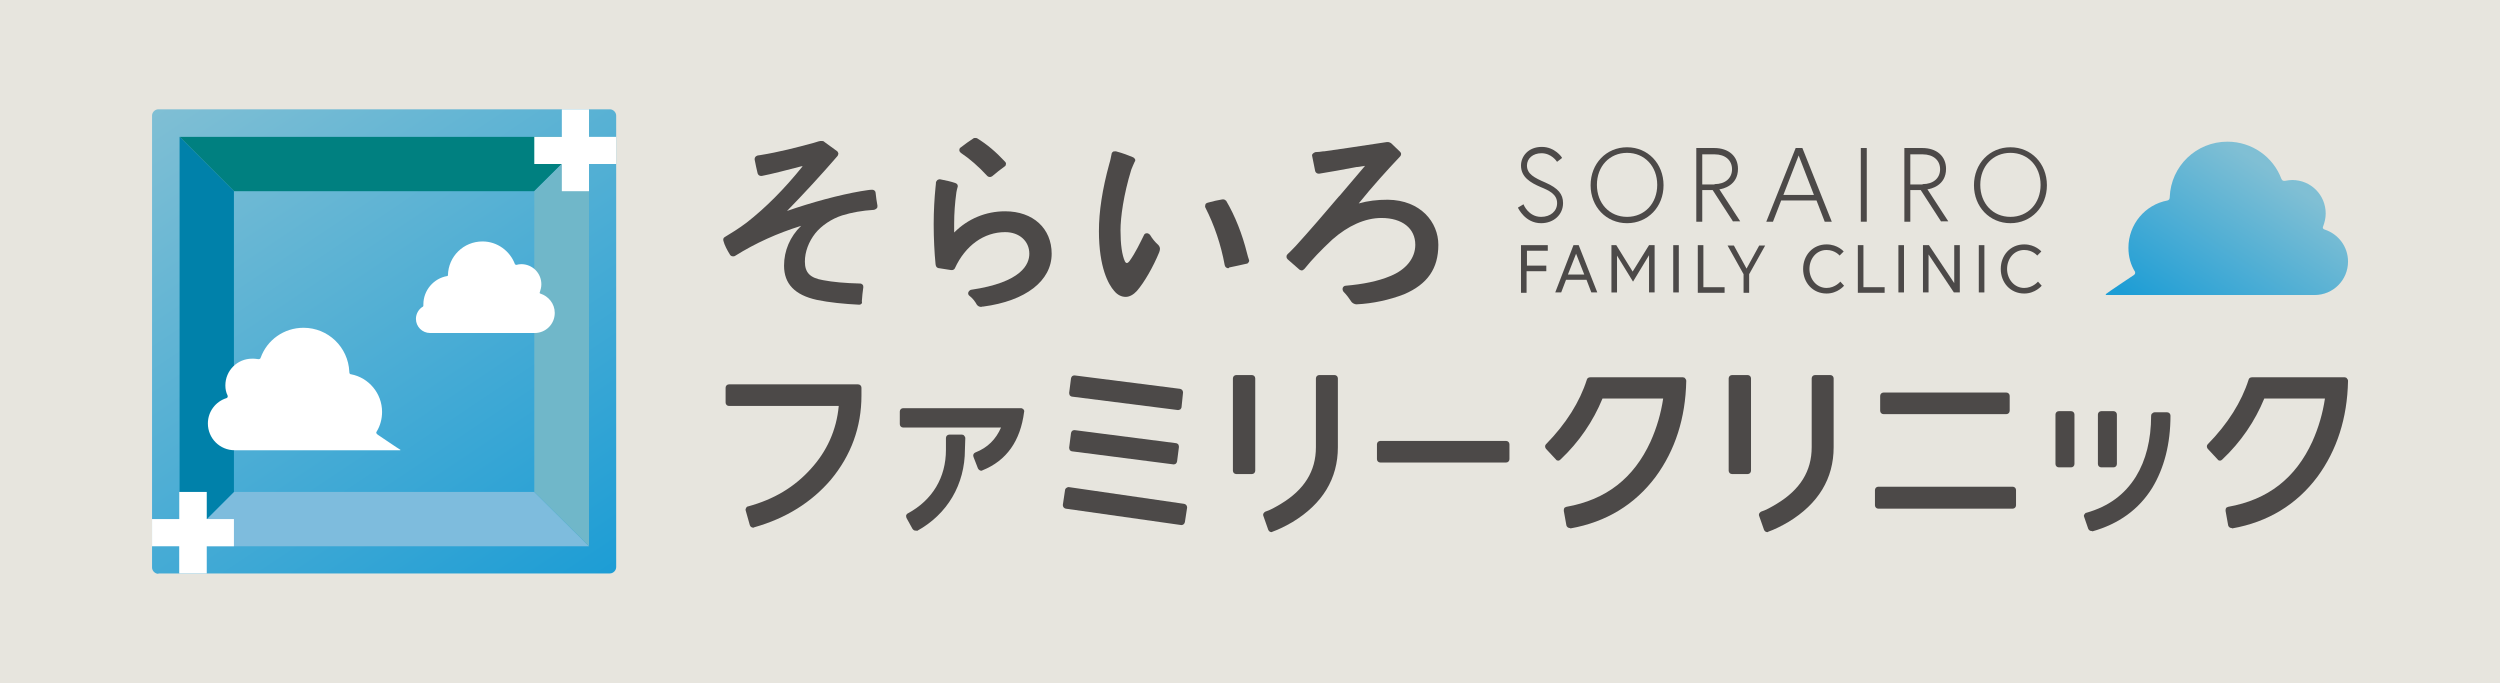 <?xml version="1.0" encoding="utf-8"?>
<!-- Generator: Adobe Illustrator 25.4.6, SVG Export Plug-In . SVG Version: 6.00 Build 0)  -->
<svg version="1.1" id="レイヤー_1" xmlns="http://www.w3.org/2000/svg" xmlns:xlink="http://www.w3.org/1999/xlink" x="0px"
	 y="0px" viewBox="0 0 329.843 90.128" style="enable-background:new 0 0 329.843 90.128;" xml:space="preserve">
<style type="text/css">
	.st0{fill:#E7E5DE;}
	.st1{fill:#4C4948;}
	.st2{fill:url(#SVGID_1_);}
	
		.st3{clip-path:url(#SVGID_00000077301415109680350060000000084501812773847706_);fill:url(#SVGID_00000139975675798355502330000002189543767501966992_);}
	.st4{clip-path:url(#SVGID_00000130646309247923733920000007076728987447695488_);fill:none;}
	.st5{clip-path:url(#SVGID_00000154399264087946379870000009871171151445567404_);fill:#008080;}
	.st6{clip-path:url(#SVGID_00000093874617446050047340000008494653417013363871_);fill:#7EBCDD;}
	.st7{clip-path:url(#SVGID_00000055693517881326980320000012370311596903086214_);fill:#0081AA;}
	.st8{clip-path:url(#SVGID_00000176028569094978443850000015758390889064168892_);fill:#70B7C9;}
	.st9{clip-path:url(#SVGID_00000155112204224126759950000007976937328665549717_);fill:#FFFFFF;}
	.st10{clip-path:url(#SVGID_00000163793618997171294300000000101112181807649975_);fill:#FFFFFF;}
	.st11{clip-path:url(#SVGID_00000114047665578323579490000007169722909055074434_);fill:#FFFFFF;}
	.st12{clip-path:url(#SVGID_00000118364324002284648620000015219179124733663416_);fill:#FFFFFF;}
</style>
<g>
	<rect class="st0" width="329.843" height="90.128"/>
	<g>
		<path class="st1" d="M203.328,29.448c-2.112,0-2.996-1.964-3.045-2.013v-0.049
			l0.737-0.442v0.049c0,0,0.638,1.621,2.308,1.621
			c1.228,0,2.112-0.737,2.112-1.817c0-1.179-1.08-1.67-2.161-2.112
			c-1.375-0.589-2.603-1.326-2.603-2.848c0-1.179,0.933-2.455,2.75-2.455
			c1.719,0,2.652,1.375,2.652,1.424v0.049l-0.638,0.491l-0.049-0.049
			c0,0-0.688-1.08-2.013-1.08c-1.129,0-1.915,0.687-1.915,1.621
			c0,1.129,0.982,1.621,2.455,2.259c1.67,0.737,2.308,1.522,2.308,2.701
			C206.225,28.319,204.997,29.448,203.328,29.448z"/>
		<path class="st1" d="M214.671,29.448c-2.75,0-4.812-2.161-4.812-5.009
			s2.062-5.009,4.812-5.009c2.75,0,4.812,2.161,4.812,5.009
			C219.484,27.287,217.421,29.448,214.671,29.448z M214.671,20.167
			c-2.308,0-3.978,1.768-3.978,4.223s1.67,4.223,3.978,4.223
			c2.308,0,3.978-1.768,3.978-4.223S216.979,20.167,214.671,20.167z"/>
		<path class="st1" d="M228.667,29.252l-2.701-4.174h-1.375v4.174h-0.786v-9.723h2.357
			c1.915,0,3.143,1.08,3.143,2.75c0,2.21-2.013,2.652-2.455,2.701l2.75,4.223
			h-0.933V29.252z M226.211,24.292c1.424,0,2.308-0.786,2.308-1.964
			s-0.884-1.964-2.308-1.964h-1.621v3.978h1.621V24.292z"/>
		<path class="st1" d="M240.747,29.252l-1.08-2.799h-4.665l-1.08,2.799h-0.884l3.879-9.723
			h0.884l3.879,9.723H240.747z M239.323,25.716l-2.013-5.205l-2.013,5.205H239.323z"/>
		<rect x="245.51" y="19.529" class="st1" width="0.786" height="9.723"/>
		<path class="st1" d="M256.118,29.252l-2.701-4.174h-1.375v4.174h-0.786v-9.723h2.357
			c1.915,0,3.143,1.08,3.143,2.75c0,2.21-2.013,2.652-2.455,2.701l2.75,4.223
			h-0.933V29.252z M253.662,24.292c1.424,0,2.308-0.786,2.308-1.964
			s-0.884-1.964-2.308-1.964h-1.621v3.978h1.621V24.292z"/>
		<path class="st1" d="M265.251,29.448c-2.75,0-4.812-2.161-4.812-5.009
			s2.062-5.009,4.812-5.009s4.812,2.161,4.812,5.009S268.001,29.448,265.251,29.448z
			 M265.251,20.167c-2.308,0-3.978,1.768-3.978,4.223s1.67,4.223,3.978,4.223
			s3.978-1.768,3.978-4.223C269.229,21.935,267.56,20.167,265.251,20.167z"/>
		<path class="st1" d="M201.412,35.046h2.603v0.737h-2.603v2.848h-0.737v-6.286h3.536
			v0.737h-2.75v1.964H201.412z"/>
		<path class="st1" d="M207.6,32.345h0.688l2.455,6.237h-0.786l-0.638-1.67h-2.701
			l-0.638,1.67h-0.786L207.6,32.345z M206.863,36.225h2.161l-1.08-2.75
			L206.863,36.225z"/>
		<path class="st1" d="M213.247,32.345l2.161,3.487l2.161-3.487h0.737v6.237h-0.737v-4.911
			l-2.112,3.487l-2.112-3.437v4.862h-0.737v-6.237H213.247z"/>
		<path class="st1" d="M220.761,32.345h0.737v6.237h-0.737V32.345z"/>
		<path class="st1" d="M224.002,32.345h0.737v5.549h2.799v0.737h-3.536V32.345z"/>
		<path class="st1" d="M230.042,36.176l-2.112-3.781h0.835l1.67,3.045l1.67-3.045h0.786
			l-2.112,3.781v2.455h-0.737v-2.455H230.042z"/>
		<path class="st1" d="M242.711,33.72c0,0-0.589-0.737-1.719-0.737
			c-1.375,0-2.259,1.179-2.259,2.504c0,1.326,0.933,2.504,2.259,2.504
			c1.129,0,1.817-0.835,1.817-0.835l0.491,0.54c0,0-0.835,1.031-2.308,1.031
			c-1.817,0-3.094-1.424-3.094-3.241c0-1.817,1.277-3.241,3.094-3.241
			c1.473,0,2.259,0.933,2.259,0.933L242.711,33.72z"/>
		<path class="st1" d="M245.118,32.345h0.737v5.549h2.799v0.737H245.118V32.345z"/>
		<path class="st1" d="M250.47,32.345h0.737v6.237h-0.737V32.345z"/>
		<path class="st1" d="M254.497,32.345l3.339,5.009v-5.009h0.737v6.237h-0.786
			l-3.339-5.009v5.009h-0.737v-6.237H254.497z"/>
		<path class="st1" d="M261.077,32.345h0.737v6.237h-0.737V32.345z"/>
		<path class="st1" d="M268.787,33.72c0,0-0.589-0.737-1.719-0.737
			c-1.375,0-2.259,1.179-2.259,2.504c0,1.326,0.933,2.504,2.259,2.504
			c1.129,0,1.817-0.835,1.817-0.835l0.491,0.54c0,0-0.835,1.031-2.308,1.031
			c-1.817,0-3.094-1.424-3.094-3.241c0-1.817,1.277-3.241,3.094-3.241
			c1.473,0,2.259,0.933,2.259,0.933L268.787,33.72z"/>
		
			<linearGradient id="SVGID_1_" gradientUnits="userSpaceOnUse" x1="-2629.571" y1="67.374" x2="-2616.084" y2="47.208" gradientTransform="matrix(-1 0 0 -1 -2327.951 91.238)">
			<stop  offset="0" style="stop-color:#80BFD4"/>
			<stop  offset="1" style="stop-color:#1D9DD5"/>
		</linearGradient>
		<path class="st2" d="M281.555,36.274c0,0-3.683,2.455-3.683,2.504
			c-0.098,0.049-0.049,0.147,0.049,0.147c0.049,0,27.451,0,27.451,0
			c2.455,0,4.42-1.964,4.42-4.42c0-1.964-1.277-3.634-3.094-4.223
			c-0.196-0.049-0.295-0.246-0.196-0.393c0.196-0.54,0.344-1.08,0.344-1.719
			c0-2.455-1.964-4.42-4.42-4.42c-0.295,0-0.589,0.049-0.884,0.098
			c-0.246,0.049-0.442,0-0.54-0.246c-1.08-2.897-3.879-4.911-7.121-4.911
			c-4.125,0-7.464,3.241-7.612,7.317c0,0.246-0.098,0.393-0.295,0.442
			c-2.946,0.54-5.156,3.143-5.156,6.237c0,1.179,0.295,2.259,0.884,3.192
			C281.702,35.979,281.751,36.127,281.555,36.274z"/>
		<path class="st1" d="M99.368,69.618c-0.196,0-0.393-0.147-0.442-0.344l-0.54-1.915
			c-0.049-0.098,0-0.246,0.049-0.344c0.049-0.098,0.147-0.196,0.246-0.196
			c3.437-0.933,6.138-2.554,8.299-4.96c2.112-2.308,3.388-5.107,3.683-8.299
			H96.176c-0.246,0-0.442-0.196-0.442-0.442v-1.964
			c0-0.246,0.196-0.442,0.442-0.442h17.04c0.246,0,0.442,0.196,0.442,0.442v1.031
			c0,4.174-1.375,7.906-4.027,11.098c-2.554,2.996-5.942,5.107-10.116,6.286
			C99.466,69.618,99.417,69.618,99.368,69.618z"/>
		<path class="st1" d="M120.779,70.011c-0.147,0-0.295-0.098-0.393-0.246l-0.786-1.424
			c-0.049-0.098-0.049-0.246-0.049-0.344c0.049-0.098,0.098-0.196,0.196-0.246
			c3.29-1.768,5.058-4.763,5.058-8.397v-1.571c0-0.246,0.196-0.442,0.442-0.442
			h1.67c0.098,0,0.246,0.049,0.295,0.147c0.098,0.098,0.147,0.196,0.147,0.344
			l-0.049,1.473c0,4.616-2.308,8.545-6.335,10.754
			C120.926,69.961,120.828,70.011,120.779,70.011z M129.471,62.104
			c-0.049,0-0.098,0-0.196-0.049c-0.098-0.049-0.196-0.147-0.246-0.246
			l-0.589-1.522c-0.098-0.246,0-0.491,0.246-0.589
			c1.621-0.638,2.701-1.719,3.388-3.29h-12.915c-0.246,0-0.442-0.196-0.442-0.442
			v-1.67c0-0.246,0.196-0.442,0.442-0.442h15.518c0.147,0,0.246,0.049,0.344,0.147
			c0.098,0.098,0.147,0.246,0.098,0.344c-0.491,3.83-2.308,6.433-5.5,7.71
			C129.569,62.104,129.52,62.104,129.471,62.104z"/>
		<path class="st1" d="M155.841,69.274l-15.223-2.161c-0.246-0.049-0.393-0.246-0.393-0.491
			l0.295-1.964c0-0.098,0.098-0.246,0.196-0.295
			c0.098-0.049,0.147-0.098,0.246-0.098h0.049l15.223,2.21
			c0.246,0.049,0.393,0.246,0.393,0.491l-0.295,1.915
			c-0.049,0.246-0.246,0.393-0.442,0.393
			C155.89,69.274,155.841,69.274,155.841,69.274z M154.81,61.269l-13.357-1.719
			c-0.098,0-0.246-0.098-0.295-0.147c-0.049-0.098-0.098-0.196-0.098-0.344
			l0.246-1.915c0.049-0.246,0.196-0.393,0.442-0.393h0.049l13.357,1.719
			c0.098,0,0.246,0.098,0.295,0.147c0.049,0.098,0.098,0.196,0.098,0.344
			l-0.246,1.915c-0.049,0.246-0.196,0.393-0.442,0.393
			C154.81,61.319,154.81,61.269,154.81,61.269z M155.399,54.1l-13.946-1.768
			c-0.098,0-0.246-0.098-0.295-0.147c-0.049-0.098-0.098-0.196-0.098-0.344
			l0.246-1.915c0.049-0.246,0.196-0.393,0.442-0.393h0.049l13.897,1.768
			c0.246,0.049,0.393,0.246,0.393,0.491l-0.196,1.915
			c0,0.098-0.098,0.246-0.147,0.295c-0.098,0.049-0.196,0.098-0.295,0.098
			L155.399,54.1z"/>
		<path class="st1" d="M167.774,70.207c-0.196,0-0.344-0.098-0.442-0.295l-0.638-1.817
			c-0.049-0.098-0.049-0.246,0-0.344c0.049-0.098,0.147-0.196,0.246-0.246
			c0.638-0.196,1.326-0.589,2.062-1.031c3.094-1.866,4.616-4.321,4.616-7.464v-9.085
			c0-0.246,0.196-0.442,0.442-0.442h2.013c0.246,0,0.442,0.196,0.442,0.442v9.085
			c0,4.125-2.013,7.464-5.991,9.871c-0.933,0.54-1.817,0.982-2.652,1.277
			C167.872,70.158,167.823,70.207,167.774,70.207z M163.109,62.546
			c-0.246,0-0.442-0.196-0.442-0.442V49.926c0-0.246,0.196-0.442,0.442-0.442h2.062
			c0.246,0,0.442,0.196,0.442,0.442V62.104c0,0.246-0.196,0.442-0.442,0.442H163.109z"
			/>
		<path class="st1" d="M182.113,61.024c-0.246,0-0.442-0.196-0.442-0.442v-1.964
			c0-0.246,0.196-0.442,0.442-0.442h16.598c0.246,0,0.442,0.196,0.442,0.442v1.964
			c0,0.246-0.196,0.442-0.442,0.442H182.113z"/>
		<path class="st1" d="M207.109,69.667c-0.196,0-0.393-0.147-0.442-0.344l-0.344-1.915
			c0-0.098,0-0.246,0.049-0.344c0.049-0.098,0.147-0.147,0.295-0.196
			c5.254-0.933,8.888-3.781,11.098-8.594c0.835-1.866,1.375-3.732,1.67-5.696
			h-8.004c-1.228,2.996-3.094,5.746-5.549,8.054
			c-0.098,0.098-0.196,0.147-0.295,0.147l0,0c-0.098,0-0.246-0.049-0.295-0.147
			l-1.326-1.424c-0.147-0.196-0.147-0.442,0-0.589
			c2.652-2.701,4.469-5.598,5.402-8.545c0.049-0.196,0.246-0.295,0.442-0.295
			h12.228c0.098,0,0.246,0.049,0.295,0.147c0.098,0.098,0.147,0.196,0.147,0.344
			c-0.098,4.911-1.473,9.134-4.027,12.62c-2.75,3.683-6.531,5.991-11.245,6.826
			C207.158,69.667,207.109,69.667,207.109,69.667z"/>
		<path class="st1" d="M233.185,70.207c-0.196,0-0.344-0.098-0.442-0.295l-0.638-1.817
			c-0.049-0.098-0.049-0.246,0-0.344c0.049-0.098,0.147-0.196,0.246-0.246
			c0.638-0.196,1.326-0.589,2.062-1.031c3.094-1.866,4.616-4.321,4.616-7.464v-9.085
			c0-0.246,0.196-0.442,0.442-0.442h2.013c0.246,0,0.442,0.196,0.442,0.442v9.085
			c0,4.125-2.013,7.464-5.991,9.871c-0.933,0.54-1.817,0.982-2.652,1.277
			C233.283,70.207,233.234,70.207,233.185,70.207z M228.519,62.546
			c-0.246,0-0.442-0.196-0.442-0.442V49.926c0-0.246,0.196-0.442,0.442-0.442h2.062
			c0.246,0,0.442,0.196,0.442,0.442V62.104c0,0.246-0.196,0.442-0.442,0.442H228.519z"
			/>
		<path class="st1" d="M247.819,67.113c-0.246,0-0.442-0.196-0.442-0.442v-2.013
			c0-0.246,0.196-0.442,0.442-0.442h17.728c0.246,0,0.442,0.196,0.442,0.442v2.013
			c0,0.246-0.196,0.442-0.442,0.442H247.819z M248.506,54.64
			c-0.246,0-0.442-0.196-0.442-0.442v-1.964c0-0.246,0.196-0.442,0.442-0.442
			h16.205c0.246,0,0.442,0.196,0.442,0.442v1.964c0,0.246-0.196,0.442-0.442,0.442
			H248.506z"/>
		<path class="st1" d="M275.957,70.06c-0.196,0-0.344-0.098-0.442-0.295l-0.54-1.571
			c-0.049-0.098-0.049-0.246,0.049-0.344c0.049-0.098,0.147-0.196,0.246-0.196
			c2.946-0.835,5.058-2.406,6.531-4.763c1.326-2.161,2.013-4.862,2.013-8.054
			c0-0.098,0.049-0.246,0.147-0.295c0.098-0.098,0.196-0.147,0.295-0.147h1.67
			c0.246,0,0.442,0.196,0.442,0.442c0,3.732-0.835,6.924-2.406,9.527
			c-1.768,2.848-4.42,4.763-7.906,5.746
			C276.055,70.06,276.006,70.06,275.957,70.06z M277.234,61.662
			c-0.246,0-0.442-0.196-0.442-0.442v-6.531c0-0.246,0.196-0.442,0.442-0.442
			h1.621c0.246,0,0.442,0.196,0.442,0.442v6.531c0,0.246-0.196,0.442-0.442,0.442
			H277.234z M271.635,61.662c-0.246,0-0.442-0.196-0.442-0.442v-6.531
			c0-0.246,0.196-0.442,0.442-0.442h1.621c0.246,0,0.442,0.196,0.442,0.442v6.531
			c0,0.246-0.196,0.442-0.442,0.442H271.635z"/>
		<path class="st1" d="M294.421,69.667c-0.196,0-0.393-0.147-0.442-0.344l-0.344-1.915
			c0-0.098,0-0.246,0.049-0.344c0.049-0.098,0.147-0.147,0.295-0.196
			c5.254-0.933,8.888-3.781,11.098-8.594c0.835-1.866,1.375-3.732,1.67-5.696
			h-8.004c-1.228,2.996-3.094,5.746-5.549,8.054
			c-0.098,0.098-0.196,0.147-0.295,0.147l0,0c-0.098,0-0.246-0.049-0.295-0.147
			l-1.326-1.424c-0.147-0.196-0.147-0.442,0-0.589
			c2.652-2.701,4.469-5.598,5.402-8.545c0.049-0.196,0.246-0.295,0.442-0.295
			h12.228c0.098,0,0.246,0.049,0.295,0.147c0.098,0.098,0.147,0.196,0.147,0.344
			c-0.098,4.911-1.473,9.134-4.027,12.62c-2.75,3.683-6.531,5.991-11.246,6.826
			C294.47,69.667,294.421,69.667,294.421,69.667z"/>
		<path class="st1" d="M113.364,40.203c-1.964-0.098-3.978-0.295-5.598-0.638
			c-2.897-0.638-4.321-2.112-4.321-4.518c0-1.964,0.786-3.83,2.259-5.254
			c-3.143,0.982-5.991,2.259-8.741,3.978c-0.049,0.049-0.147,0.049-0.246,0.049
			c-0.147,0-0.295-0.049-0.393-0.196c-0.393-0.638-0.737-1.277-0.884-1.866
			c-0.049-0.196,0-0.393,0.196-0.491c0.737-0.442,1.866-1.129,2.897-1.915
			c2.504-1.964,4.911-4.371,7.366-7.415h-0.147
			c-2.062,0.54-3.978,1.031-5.254,1.277c-0.049,0-0.049,0-0.098,0
			c-0.196,0-0.393-0.147-0.442-0.344c-0.147-0.54-0.246-1.129-0.393-1.817
			c0-0.098,0-0.246,0.098-0.344c0.049-0.098,0.196-0.147,0.295-0.196
			c0.098,0,0.246-0.049,0.344-0.049c2.455-0.393,4.911-1.031,7.071-1.621
			l0.638-0.196c0.147-0.049,0.295-0.049,0.393-0.049c0.147,0,0.246,0,0.393,0.147
			l1.621,1.179c0.098,0.049,0.147,0.196,0.196,0.295
			c0,0.147-0.049,0.246-0.098,0.344c-2.161,2.504-4.469,5.009-6.679,7.268
			c3.241-1.129,6.875-2.112,9.723-2.603c0.687-0.098,1.129-0.196,1.522-0.196l0,0
			c0.246,0,0.442,0.196,0.442,0.393c0.049,0.589,0.147,1.129,0.246,1.719
			c0,0.147,0,0.246-0.098,0.344c-0.098,0.098-0.196,0.147-0.344,0.196
			c-1.571,0.098-2.946,0.344-4.223,0.737c-1.375,0.442-2.701,1.326-3.536,2.357
			c-0.884,1.129-1.375,2.455-1.375,3.732c0,1.473,0.688,2.161,2.406,2.455
			c1.277,0.246,2.897,0.393,4.862,0.442c0.147,0,0.246,0.049,0.344,0.147
			c0.098,0.098,0.098,0.246,0.098,0.344c-0.098,0.589-0.147,1.277-0.196,1.866
			C113.806,40.006,113.609,40.203,113.364,40.203L113.364,40.203z"/>
		<path class="st1" d="M129.52,40.497c-0.295,0-0.491-0.098-0.638-0.295
			c-0.246-0.442-0.54-0.835-0.982-1.179c-0.147-0.098-0.196-0.295-0.147-0.442
			c0.049-0.147,0.196-0.295,0.344-0.344c6.728-0.982,7.71-3.388,7.71-4.763
			c0-1.67-1.326-2.848-3.192-2.848c-2.799,0-5.254,1.768-6.629,4.763
			c-0.049,0.147-0.246,0.246-0.393,0.246c0,0-0.049,0-0.098,0l-1.571-0.246
			c-0.196,0-0.442-0.098-0.491-0.54c-0.147-1.473-0.246-3.388-0.246-5.254
			c0-1.768,0.098-3.437,0.246-4.911c0-0.147,0.049-0.295,0.049-0.491v-0.098
			c0-0.098,0.098-0.246,0.196-0.344c0.098-0.049,0.196-0.098,0.295-0.098h0.049
			c0.786,0.147,1.424,0.295,2.013,0.491c0.098,0.049,0.246,0.098,0.295,0.246
			c0.049,0.098,0.049,0.246,0,0.344c-0.049,0.147-0.098,0.393-0.147,0.638
			c-0.196,1.424-0.295,2.799-0.295,4.125c0,0.393,0,0.786,0,1.179
			c1.817-1.817,4.174-2.799,6.728-2.799c3.683,0,6.138,2.259,6.138,5.598
			c0,3.585-3.437,6.237-9.036,6.973h-0.049h-0.147V40.497z M130.6,23.359
			c-0.098,0-0.246-0.049-0.344-0.147c-1.129-1.228-2.308-2.259-3.487-3.045
			c-0.098-0.098-0.196-0.196-0.196-0.344s0.049-0.295,0.147-0.344
			c0.638-0.491,1.179-0.884,1.719-1.228c0.049-0.049,0.147-0.049,0.246-0.049
			c0.098,0,0.147,0,0.246,0.049c1.277,0.786,2.455,1.768,3.683,3.094
			c0.098,0.098,0.147,0.246,0.098,0.344c0,0.147-0.098,0.246-0.196,0.295
			c-0.491,0.344-1.031,0.786-1.621,1.277C130.797,23.31,130.698,23.359,130.6,23.359
			z"/>
		<path class="st1" d="M148.524,39.171c-0.54,0-1.08-0.246-1.522-0.786
			c-0.737-0.835-2.013-3.045-2.013-7.906c0-2.554,0.442-5.5,1.375-8.888
			c0.147-0.442,0.196-0.835,0.295-1.277c0-0.098,0.098-0.246,0.196-0.295
			c0.049-0.049,0.147-0.049,0.246-0.049c0.049,0,0.098,0,0.147,0
			c0.933,0.246,1.67,0.54,2.259,0.786c0.098,0.049,0.196,0.147,0.246,0.246
			c0.049,0.098,0.049,0.246-0.049,0.344c-0.147,0.295-0.295,0.687-0.442,1.031
			c-1.031,3.339-1.424,6.335-1.424,8.004c0,1.866,0.196,3.29,0.589,4.125
			c0.049,0.049,0.098,0.196,0.246,0.196s0.246-0.147,0.344-0.246
			c0.786-1.08,1.424-2.455,1.915-3.437c0.049-0.147,0.196-0.246,0.393-0.246l0,0
			c0.147,0,0.295,0.098,0.393,0.196c0.295,0.491,0.638,0.933,1.08,1.326
			c0.147,0.147,0.246,0.344,0.246,0.54c0,0.147-0.049,0.295-0.098,0.442
			c-0.786,1.915-1.964,3.978-2.946,5.107
			C149.555,38.877,149.015,39.171,148.524,39.171z M162.029,35.39
			c-0.098,0-0.196-0.049-0.246-0.098c-0.098-0.049-0.147-0.147-0.196-0.295
			c-0.491-2.701-1.375-5.304-2.554-7.612c-0.049-0.098-0.049-0.246,0-0.393
			c0.049-0.147,0.147-0.196,0.295-0.246c0.688-0.196,1.375-0.344,1.964-0.442
			c0.049,0,0.049,0,0.098,0c0.147,0,0.295,0.098,0.393,0.196
			c1.179,2.013,2.112,4.371,2.75,6.924c0.098,0.344,0.147,0.589,0.246,0.835
			c0.049,0.098,0.049,0.246-0.049,0.344c-0.049,0.098-0.147,0.196-0.295,0.196
			c-0.688,0.147-1.473,0.344-2.259,0.491C162.127,35.39,162.078,35.39,162.029,35.39
			z"/>
		<path class="st1" d="M178.971,40.153c-0.246,0-0.491-0.147-0.638-0.295
			c-0.295-0.442-0.638-0.933-1.08-1.375c-0.098-0.147-0.147-0.295-0.098-0.491
			c0.049-0.147,0.196-0.295,0.393-0.295c2.259-0.196,4.272-0.589,5.893-1.277
			c2.062-0.835,3.29-2.357,3.29-4.125c0-2.161-1.719-3.536-4.469-3.536
			c-2.161,0-4.42,1.031-6.482,2.848c-1.473,1.375-2.701,2.652-3.683,3.879
			c-0.098,0.098-0.196,0.147-0.295,0.196H171.752c-0.098,0-0.196-0.049-0.295-0.098
			l-1.571-1.375c-0.098-0.098-0.147-0.196-0.147-0.344s0.049-0.246,0.147-0.344
			c0.295-0.246,0.687-0.688,1.08-1.08c1.915-2.112,3.732-4.223,5.647-6.482
			l0.147-0.147c1.08-1.277,2.161-2.554,3.339-3.929l-0.982,0.147h-0.098
			c-2.013,0.393-3.487,0.638-4.96,0.884c-0.049,0-0.049,0-0.098,0
			c-0.196,0-0.393-0.147-0.442-0.344l-0.393-1.964c-0.049-0.147,0-0.246,0.098-0.344
			c0.098-0.098,0.196-0.147,0.344-0.196c0.344,0,0.688-0.049,0.982-0.098h0.147
			c1.326-0.196,4.862-0.687,8.299-1.228c0.049,0,0.098,0,0.147,0
			c0.098,0,0.196,0.049,0.295,0.098c0.049,0,0.098,0.049,0.147,0.098l1.129,1.08
			c0.098,0.098,0.147,0.196,0.147,0.295c0,0.098-0.049,0.246-0.147,0.344
			c-1.67,1.768-3.634,3.929-5.451,6.187c1.228-0.344,2.406-0.491,3.83-0.491
			c4.371,0.049,6.679,2.996,6.679,5.942c0,3.143-1.424,5.205-4.518,6.531
			C183.341,39.564,181.131,40.055,178.971,40.153
			C179.02,40.153,178.971,40.153,178.971,40.153z"/>
		<g>
			<g>
				<defs>
					<path id="SVGID_00000050643083132434399930000009320952541116419719_" d="M20.895,75.707
						c-0.442,0-0.835-0.393-0.835-0.835V15.256c0-0.442,0.393-0.835,0.835-0.835
						h59.567c0.442,0,0.835,0.393,0.835,0.835v59.567
						c0,0.442-0.393,0.835-0.835,0.835H20.895V75.707z"/>
				</defs>
				<clipPath id="SVGID_00000175284910565300278340000005597222464558951612_">
					<use xlink:href="#SVGID_00000050643083132434399930000009320952541116419719_"  style="overflow:visible;"/>
				</clipPath>
				
					<linearGradient id="SVGID_00000148661940448390511690000006137348039745073838_" gradientUnits="userSpaceOnUse" x1="26.987" y1="81.636" x2="74.149" y2="11.117" gradientTransform="matrix(1 0 0 -1 0 91.238)">
					<stop  offset="0" style="stop-color:#80BFD4"/>
					<stop  offset="1" style="stop-color:#1D9DD5"/>
				</linearGradient>
				
					<rect x="16.623" y="10.984" style="clip-path:url(#SVGID_00000175284910565300278340000005597222464558951612_);fill:url(#SVGID_00000148661940448390511690000006137348039745073838_);" width="68.161" height="68.161"/>
			</g>
			<g>
				<defs>
					<path id="SVGID_00000023255395994472148320000000528789281732787380_" d="M81.337,74.863
						c0,0.442-0.393,0.835-0.835,0.835H20.886c-0.442,0-0.835-0.393-0.835-0.835V15.296
						c0-0.442,0.393-0.835,0.835-0.835h59.567c0.442,0,0.835,0.393,0.835,0.835
						v59.567H81.337z"/>
				</defs>
				<clipPath id="SVGID_00000069383269142839391210000007780036078589049279_">
					<use xlink:href="#SVGID_00000023255395994472148320000000528789281732787380_"  style="overflow:visible;"/>
				</clipPath>
				
					<rect x="30.855" y="25.265" style="clip-path:url(#SVGID_00000069383269142839391210000007780036078589049279_);fill:none;" width="39.629" height="39.629"/>
			</g>
			<g>
				<defs>
					<path id="SVGID_00000168830196192525302440000009699342881262727585_" d="M20.895,75.707
						c-0.442,0-0.835-0.393-0.835-0.835V15.256c0-0.442,0.393-0.835,0.835-0.835
						h59.567c0.442,0,0.835,0.393,0.835,0.835v59.567
						c0,0.442-0.393,0.835-0.835,0.835H20.895V75.707z"/>
				</defs>
				<clipPath id="SVGID_00000155851667312954908890000017350329421345191606_">
					<use xlink:href="#SVGID_00000168830196192525302440000009699342881262727585_"  style="overflow:visible;"/>
				</clipPath>
				<polygon style="clip-path:url(#SVGID_00000155851667312954908890000017350329421345191606_);fill:#008080;" points="
					70.493,25.225 30.864,25.225 23.694,18.055 77.712,18.055 				"/>
			</g>
			<g>
				<defs>
					<path id="SVGID_00000101785924664594178440000015836605818096213912_" d="M20.895,75.707
						c-0.442,0-0.835-0.393-0.835-0.835V15.256c0-0.442,0.393-0.835,0.835-0.835
						h59.567c0.442,0,0.835,0.393,0.835,0.835v59.567
						c0,0.442-0.393,0.835-0.835,0.835H20.895V75.707z"/>
				</defs>
				<clipPath id="SVGID_00000063616668953089456930000000392891805436365247_">
					<use xlink:href="#SVGID_00000101785924664594178440000015836605818096213912_"  style="overflow:visible;"/>
				</clipPath>
				<polygon style="clip-path:url(#SVGID_00000063616668953089456930000000392891805436365247_);fill:#7EBCDD;" points="
					70.493,64.903 30.864,64.903 23.694,72.073 77.712,72.073 				"/>
			</g>
			<g>
				<defs>
					<path id="SVGID_00000010304052776451416520000002435585472616582333_" d="M20.895,75.707
						c-0.442,0-0.835-0.393-0.835-0.835V15.256c0-0.442,0.393-0.835,0.835-0.835
						h59.567c0.442,0,0.835,0.393,0.835,0.835v59.567
						c0,0.442-0.393,0.835-0.835,0.835H20.895V75.707z"/>
				</defs>
				<clipPath id="SVGID_00000089563017922293177050000011061297646379600279_">
					<use xlink:href="#SVGID_00000010304052776451416520000002435585472616582333_"  style="overflow:visible;"/>
				</clipPath>
				<polygon style="clip-path:url(#SVGID_00000089563017922293177050000011061297646379600279_);fill:#0081AA;" points="
					30.864,64.903 30.864,25.225 23.694,18.055 23.694,72.073 				"/>
			</g>
			<g>
				<defs>
					<path id="SVGID_00000100370458326404358480000008079753427150731429_" d="M20.895,75.707
						c-0.442,0-0.835-0.393-0.835-0.835V15.256c0-0.442,0.393-0.835,0.835-0.835
						h59.567c0.442,0,0.835,0.393,0.835,0.835v59.567
						c0,0.442-0.393,0.835-0.835,0.835H20.895V75.707z"/>
				</defs>
				<clipPath id="SVGID_00000088855049132712720630000018329001381902088841_">
					<use xlink:href="#SVGID_00000100370458326404358480000008079753427150731429_"  style="overflow:visible;"/>
				</clipPath>
				<polygon style="clip-path:url(#SVGID_00000088855049132712720630000018329001381902088841_);fill:#70B7C9;" points="
					70.493,64.903 70.493,25.225 77.712,18.055 77.712,72.073 				"/>
			</g>
			<g>
				<defs>
					<path id="SVGID_00000095296989223689992670000006705731171531056782_" d="M20.895,75.707
						c-0.442,0-0.835-0.393-0.835-0.835V15.256c0-0.442,0.393-0.835,0.835-0.835
						h59.567c0.442,0,0.835,0.393,0.835,0.835v59.567
						c0,0.442-0.393,0.835-0.835,0.835H20.895V75.707z"/>
				</defs>
				<clipPath id="SVGID_00000037659290125967614240000014269394715746245506_">
					<use xlink:href="#SVGID_00000095296989223689992670000006705731171531056782_"  style="overflow:visible;"/>
				</clipPath>
				<path style="clip-path:url(#SVGID_00000037659290125967614240000014269394715746245506_);fill:#FFFFFF;" d="
					M49.721,56.899c0.442-0.737,0.688-1.621,0.688-2.554
					c0-2.455-1.768-4.518-4.076-4.96c-0.196,0-0.246-0.147-0.246-0.344
					c-0.147-3.241-2.799-5.795-6.04-5.795c-2.603,0-4.812,1.621-5.647,3.929
					c-0.049,0.196-0.196,0.246-0.442,0.196c-0.246-0.049-0.442-0.049-0.688-0.049
					c-1.964,0-3.536,1.571-3.536,3.536c0,0.491,0.098,0.933,0.295,1.326
					c0.049,0.147,0,0.295-0.147,0.344c-1.424,0.442-2.455,1.768-2.455,3.339
					c0,1.964,1.571,3.536,3.536,3.536c0,0,21.754,0,21.804,0
					c0.098,0,0.098-0.049,0-0.098c-0.049,0-2.946-1.964-2.946-1.964
					C49.574,57.144,49.623,57.046,49.721,56.899z"/>
			</g>
			<g>
				<defs>
					<path id="SVGID_00000003093311394430376520000007151136314828963220_" d="M20.895,75.707
						c-0.442,0-0.835-0.393-0.835-0.835V15.256c0-0.442,0.393-0.835,0.835-0.835
						h59.567c0.442,0,0.835,0.393,0.835,0.835v59.567
						c0,0.442-0.393,0.835-0.835,0.835H20.895V75.707z"/>
				</defs>
				<clipPath id="SVGID_00000106114818202981326220000017563754542802697144_">
					<use xlink:href="#SVGID_00000003093311394430376520000007151136314828963220_"  style="overflow:visible;"/>
				</clipPath>
				<path style="clip-path:url(#SVGID_00000106114818202981326220000017563754542802697144_);fill:#FFFFFF;" d="
					M55.859,40.252c0-0.049,0-0.049,0-0.098c0-1.866,1.375-3.437,3.143-3.732
					c0.049,0,0.098-0.049,0.098-0.098c0.049-2.504,2.062-4.469,4.567-4.469
					c1.964,0,3.634,1.277,4.272,2.996c0.049,0.049,0.098,0.098,0.196,0.098
					c0.196-0.049,0.393-0.098,0.638-0.098c1.473,0,2.652,1.179,2.652,2.652
					c0,0.393-0.098,0.737-0.196,1.031c-0.049,0.098-0.049,0.147,0.049,0.196
					c1.08,0.344,1.915,1.326,1.915,2.554c0,1.473-1.179,2.652-2.652,2.652H56.743
					c-1.031,0-1.866-0.835-1.866-1.866c0-0.688,0.393-1.326,0.933-1.621
					C55.859,40.399,55.859,40.35,55.859,40.252z"/>
			</g>
			<g>
				<defs>
					<path id="SVGID_00000143579832508450209200000014002440765282381713_" d="M20.895,75.707
						c-0.442,0-0.835-0.393-0.835-0.835V15.256c0-0.442,0.393-0.835,0.835-0.835
						h59.567c0.442,0,0.835,0.393,0.835,0.835v59.567
						c0,0.442-0.393,0.835-0.835,0.835H20.895V75.707z"/>
				</defs>
				<clipPath id="SVGID_00000038373888229706026700000017924150143681047185_">
					<use xlink:href="#SVGID_00000143579832508450209200000014002440765282381713_"  style="overflow:visible;"/>
				</clipPath>
				<polygon style="clip-path:url(#SVGID_00000038373888229706026700000017924150143681047185_);fill:#FFFFFF;" points="
					27.279,64.903 23.645,64.903 23.645,68.488 16.623,68.488 16.623,72.073 
					23.645,72.073 23.645,79.144 27.279,79.144 27.279,72.073 30.864,72.073 
					30.864,68.488 27.279,68.488 				"/>
			</g>
			<g>
				<defs>
					<path id="SVGID_00000023257448515194930620000016675302987526838427_" d="M20.895,75.707
						c-0.442,0-0.835-0.393-0.835-0.835V15.256c0-0.442,0.393-0.835,0.835-0.835
						h59.567c0.442,0,0.835,0.393,0.835,0.835v59.567
						c0,0.442-0.393,0.835-0.835,0.835H20.895V75.707z"/>
				</defs>
				<clipPath id="SVGID_00000016770507569040562580000003614082776069711511_">
					<use xlink:href="#SVGID_00000023257448515194930620000016675302987526838427_"  style="overflow:visible;"/>
				</clipPath>
				<polygon style="clip-path:url(#SVGID_00000016770507569040562580000003614082776069711511_);fill:#FFFFFF;" points="
					84.783,18.055 77.712,18.055 77.712,10.984 74.127,10.984 74.127,18.055 
					70.493,18.055 70.493,21.64 74.127,21.64 74.127,25.225 77.712,25.225 
					77.712,21.64 84.783,21.64 				"/>
			</g>
		</g>
	</g>
</g>
</svg>
